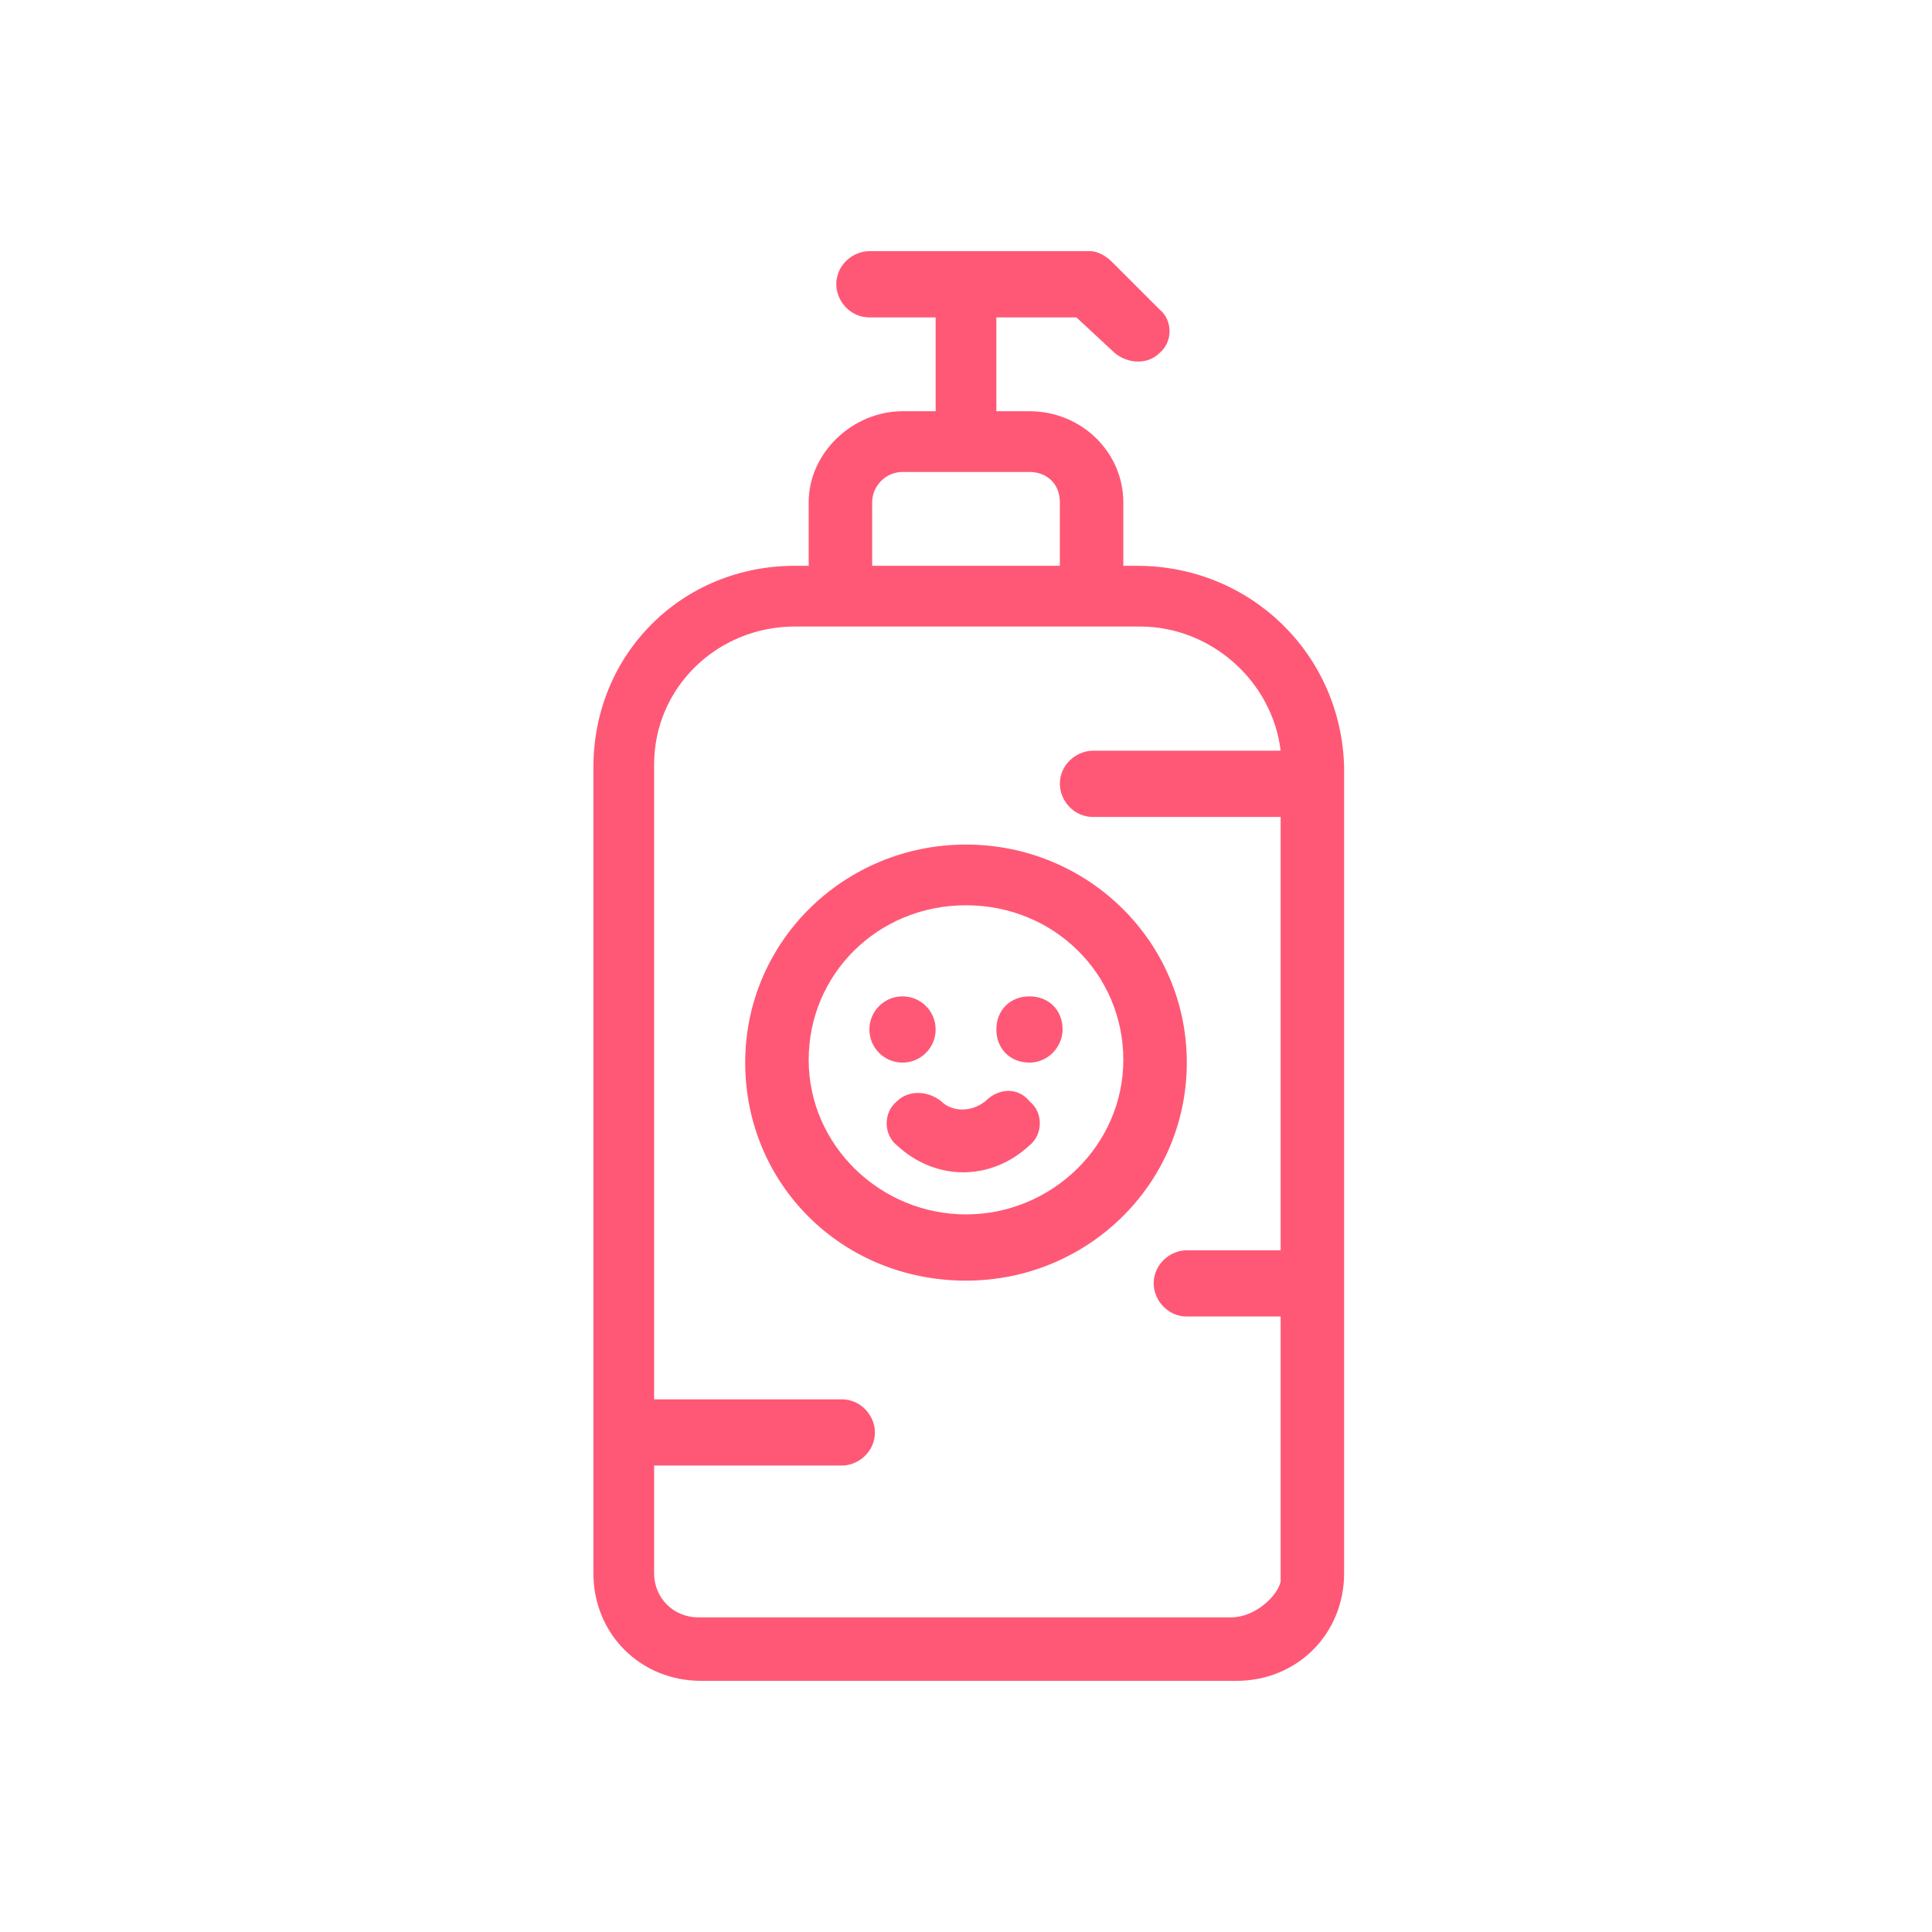<svg xmlns="http://www.w3.org/2000/svg" xmlns:xlink="http://www.w3.org/1999/xlink" id="Layer_1" x="0px" y="0px" viewBox="0 0 70 70" style="enable-background:new 0 0 70 70;" xml:space="preserve"><style type="text/css">	.st0{display:none;}	.st1{display:inline;}	.st2{display:inline;fill:#2358A4;stroke:#2358A4;stroke-miterlimit:10;}	.st3{display:inline;fill:#2358A4;stroke:#2358A4;stroke-width:1.2;stroke-miterlimit:10;}	.st4{display:inline;fill:#2358A4;stroke:#2358A4;stroke-width:1.8;stroke-miterlimit:10;}	.st5{display:inline;fill:#2358A4;stroke:#2358A4;stroke-width:0.75;stroke-miterlimit:10;}	.st6{display:none;fill:#2358A4;}	.st7{display:none;fill:#2358A4;stroke:#2358A4;stroke-width:0.75;stroke-miterlimit:10;}	.st8{fill:#FF5876;}</style><g class="st0">	<path class="st1" d="M-574.7,90.8c11.2-8.9,21.9-16.7,31.7-25.5c6.9-6.2,14.8-8.8,23.6-10.1c3.8-0.6,6.7,1.4,7.2,5.2  c0.6,4.8,1.1,9.7,1.3,14.6c0.1,2.4,1,3.4,3.3,4.1c4.5,1.2,8.8,2.8,13.2,4.2c3,0.9,4.5,2.8,4.8,6c0.4,4.7,1,9.4,1.2,14.2  c0.1,2.1,0.8,3.1,2.8,3.7c4.3,1.2,8.5,2.8,12.9,4c3.5,1.1,5.5,3.1,5.6,6.9c0.2,4.5,1,8.9,1.1,13.4c0.1,2.3,1,3.2,3.1,3.8  c4.4,1.2,8.8,2.9,13.2,4.2c3.1,1,4.7,3,5,6.2c0.3,4.7,1,9.4,1.2,14.2c0.1,1.9,0.8,2.8,2.6,3.4c4.3,1.2,8.6,2.7,12.9,4.1  c5.5,1.8,6.6,4.7,4.6,10c-3.2,8.6-8.7,14.9-16,20.5c-36.1,28.3-71.9,56.9-107.5,85.8c-7,5.6-14.7,7.7-22.8,7.8  c-41.6,0.4-83.2,0.3-124.9,0.2c-9.5,0-17.2-6.9-18-15.7c-1-9.8,4.8-18,14.3-19.8c3.1-0.6,3.6-1.7,3.6-4.6  c-0.1-74.9,0.1-149.7-0.2-224.6c-0.1-25.9,10-45.9,32-59.7c3.4-2.2,5.4-5,6-9c0.7-3.9,1.6-7.8,2.7-11.7c2.5-9.1,10.4-15,19.7-14.9  c9.1,0.1,17.1,6.4,19.3,15.4c0.8,3.4,1.8,6.8,2.2,10.2c0.7,4.7,3,7.9,7,10.4c21.2,13.6,31.3,33.2,31.2,58.3  c-0.1,19.9,0,39.7,0,59.6C-574.7,87.1-574.7,88.4-574.7,90.8z M-682.7,135.8c0,38.6,0,77.2-0.1,115.8c0,3.1,0.4,4.3,4,4.2  c29.4-0.2,58.7-0.2,88.1,0c3.4,0,4.1-1,4-4.2c-0.1-75.6-0.1-151.2-0.1-226.8c0-5-0.5-10-1.7-14.8c-3.7-14.3-12.2-24.9-24.7-32.6  c-6-3.7-9.8-8.7-11.1-15.7c-0.7-3.7-1.6-7.3-2.5-11c-1.1-4.5-4-7-8-7s-7,2.5-8,7c-0.7,3-1.6,6-2.1,9.1c-1.2,8.1-5.5,13.8-12.4,18.2  c-17.3,11-25.6,26.9-25.5,47.5C-682.6,62.3-682.7,99-682.7,135.8z M-556.4,275.4c0.9-0.6,1.6-1,2.3-1.5  c37.9-30.2,75.8-60.4,113.7-90.6c1.5-1.1,2.2-2.6,3-4.2c0.8-1.5,0.4-2.2-1.2-2.6c-3.7-1.1-7.4-2.4-11.1-3.4c-3.3-1-5-3-5.3-6.4  c-0.3-4.5-0.9-9-1.1-13.4c-0.1-2.3-0.8-3.6-3.2-4.2c-4.5-1.2-8.8-2.8-13.2-4.2c-2.9-0.9-4.6-2.8-4.9-5.9c-0.4-4.7-1-9.4-1.2-14.2  c-0.1-2.3-1-3.3-3.1-3.9c-4.5-1.3-9-2.9-13.5-4.3c-2.8-0.9-4.4-2.7-4.6-5.7c-0.4-4.7-1-9.4-1.2-14.2c-0.1-2.2-0.8-3.3-3-4  c-4.4-1.2-8.8-2.8-13.2-4.1c-3.1-0.9-4.9-2.8-5.1-6.2c-0.2-3.4-0.5-6.7-0.9-10.1c-0.5-4.1-1.5-4.7-5.3-2.9c-0.8,0.4-1.4,1-2.1,1.6  c-14,11.1-27.9,22.3-41.9,33.4c-0.8,0.7-2.2,1.2-2.2,2.4c-0.1,4.9,0,9.8,0,15c32.4-17.3,62-4.6,76.4,12.2  c17.3,20.3,19.6,48.8,5.7,71.1c-7,11.2-16.6,19.3-28.8,24.1c-18.2,7.1-35.9,5.2-53.3-4.3c0,10.1,0,19.6,0,29.1  c0,2.2,1.4,1.9,2.7,2.1c7.4,1.5,12.3,5.7,14.5,13C-556.9,270.9-556.8,273-556.4,275.4z M-574.7,153.8c5.5-6.8,11.7-11.9,19.7-14.5  c6.8-2.3,13.7-2.7,20.6-0.6c3.3,1,4.9,3.8,4.1,7c-0.8,3.3-3,4.8-6.3,4.5c-1.2-0.1-2.5-0.4-3.7-0.6c-14.8-2.4-28.9,11.1-27.1,25.9  c1.3,10.5,8.2,18.6,18.1,21.1c9.7,2.4,19.8-1.3,25.4-9.4c5.8-8.4,5.8-18.9-0.1-27.8c-0.5-0.7-1.1-1.4-1.4-2.2  c-1.3-2.9-0.2-6.3,2.5-7.8c3-1.6,5.9-0.7,8.4,2.7c11.5,15.4,8.4,37.7-6.9,49.6c-15.5,12-37.8,9.5-50-5.7c-0.9-1.1-1.8-2.2-3.2-4  c0,5.7,0.1,10.4,0,15.1c-0.1,2.1,0.7,3.5,2.4,4.7c7.2,5.3,15.2,8.5,24.1,9.4c21.3,2.2,41.6-10.3,49.4-30.2s1.3-43-15.7-55.8  c-17.4-13.1-41-13-58.2,0.2c-0.9,0.7-1.9,1.1-1.9,2.5C-574.7,143.1-574.7,148.5-574.7,153.8z M-634.5,279.8c19,0,38,0,57,0  c1.1,0,2.3,0.1,3.4-0.1c3.3-0.5,5.1-2.5,5.3-5.8c0.2-3.1-2.2-5.7-5.5-6c-0.9-0.1-1.8-0.1-2.6-0.1c-38.6,0-77.2,0-115.8,0  c-0.9,0-1.8-0.1-2.6,0.1c-3.2,0.6-5.2,2.4-5.2,5.8s1.8,5.3,5,6c1.1,0.2,2.2,0.1,3.4,0.1C-673,279.8-653.7,279.8-634.5,279.8z"></path>	<path class="st1" d="M-670.7,39.7c0-5.8-0.1-11.5,0-17.2c0.1-4.1,2.4-6.7,5.9-6.7s6,2.6,6,6.8c0.1,11.5,0.1,23,0,34.5  c0,4.1-2.6,6.7-6,6.7c-3.5,0-5.8-2.6-5.9-6.8C-670.8,51.2-670.7,45.5-670.7,39.7z"></path>	<path class="st1" d="M-658.7,84.7c0,0.2,0,0.5,0,0.8c0,5.3-2.2,8.2-6,8.2c-3.9,0-5.9-2.8-6-8.2c0-1.1,0-2.2,0-3.4  c0.2-3.9,2.5-6.4,5.9-6.4c3.2,0,5.6,2.4,6,6C-658.7,82.7-658.8,83.7-658.7,84.7L-658.7,84.7z"></path></g><g class="st0">	<path class="st2" d="M37.4,29.6c1.7-1.3,3.2-2.5,4.7-3.8c1-0.9,2.2-1.3,3.5-1.5c0.6-0.1,1,0.2,1.1,0.8c0.1,0.7,0.2,1.4,0.2,2.2  c0,0.4,0.2,0.5,0.5,0.6c0.7,0.2,1.3,0.4,2,0.6c0.4,0.1,0.7,0.4,0.7,0.9c0,0.7,0.2,1.4,0.2,2.1c0,0.3,0.1,0.5,0.4,0.5  c0.6,0.2,1.3,0.4,1.9,0.6c0.5,0.2,0.8,0.5,0.8,1c0,0.7,0.1,1.3,0.2,2c0,0.3,0.2,0.5,0.5,0.6c0.7,0.2,1.3,0.4,2,0.6  c0.5,0.1,0.7,0.4,0.7,0.9c0,0.7,0.1,1.4,0.2,2.1c0,0.3,0.1,0.4,0.4,0.5c0.6,0.2,1.3,0.4,1.9,0.6c0.8,0.3,1,0.7,0.7,1.5  c-0.5,1.3-1.3,2.2-2.4,3c-5.3,4.2-10.7,8.4-16,12.7c-1,0.8-2.2,1.2-3.4,1.2c-6.2,0.1-12.4,0-18.5,0c-1.4,0-2.5-1-2.7-2.3  c-0.1-1.5,0.7-2.7,2.1-2.9c0.5-0.1,0.5-0.3,0.5-0.7c0-11.1,0-22.2,0-33.3c0-3.9,1.5-6.8,4.7-8.9c0.5-0.3,0.8-0.7,0.9-1.3  s0.2-1.2,0.4-1.7C26,6.9,27.1,6,28.5,6s2.5,0.9,2.9,2.3c0.1,0.5,0.3,1,0.3,1.5c0.1,0.7,0.4,1.2,1,1.6c3.2,2,4.7,4.9,4.6,8.6  c0,3,0,5.9,0,8.9C37.4,29.1,37.4,29.3,37.4,29.6z M21.4,36.3c0,5.7,0,11.5,0,17.2c0,0.5,0.1,0.6,0.6,0.6c4.4,0,8.7,0,13.1,0  c0.5,0,0.6-0.2,0.6-0.6c0-11.2,0-22.5,0-33.7c0-0.7-0.1-1.5-0.3-2.2c-0.5-2.1-1.8-3.7-3.7-4.8c-0.9-0.5-1.5-1.3-1.6-2.3  c-0.1-0.6-0.2-1.1-0.4-1.6c-0.2-0.7-0.6-1-1.2-1s-1,0.4-1.2,1C27.2,9.3,27,9.8,27,10.2c-0.2,1.2-0.8,2.1-1.8,2.7  c-2.6,1.6-3.8,4-3.8,7C21.4,25.4,21.4,30.9,21.4,36.3z M40.1,57.1c0.1-0.1,0.2-0.2,0.3-0.2c5.6-4.5,11.2-9,16.9-13.5  c0.2-0.2,0.3-0.4,0.5-0.6c0.1-0.2,0.1-0.3-0.2-0.4c-0.5-0.2-1.1-0.3-1.6-0.5c-0.5-0.1-0.8-0.5-0.8-1c0-0.7-0.1-1.3-0.2-2  c0-0.3-0.1-0.5-0.5-0.6c-0.7-0.2-1.3-0.4-2-0.6c-0.4-0.1-0.7-0.4-0.7-0.9c-0.1-0.7-0.1-1.4-0.2-2.1c0-0.3-0.2-0.5-0.5-0.6  c-0.7-0.2-1.3-0.4-2-0.6c-0.4-0.1-0.7-0.4-0.7-0.8c-0.1-0.7-0.2-1.4-0.2-2.1c0-0.3-0.1-0.5-0.4-0.6c-0.7-0.2-1.3-0.4-2-0.6  c-0.5-0.1-0.7-0.4-0.8-0.9c0-0.5-0.1-1-0.1-1.5c-0.1-0.6-0.2-0.7-0.8-0.4c-0.1,0-0.2,0.1-0.3,0.2c-2.1,1.6-4.2,3.3-6.2,5  c-0.1,0.1-0.3,0.2-0.3,0.4c0,0.7,0,1.5,0,2.2c4.8-2.6,9.2-0.7,11.3,1.8c2.6,3,2.9,7.2,0.8,10.6c-1,1.7-2.5,2.9-4.3,3.6  c-2.7,1-5.3,0.8-7.9-0.6c0,1.5,0,2.9,0,4.3c0,0.3,0.2,0.3,0.4,0.3c1.1,0.2,1.8,0.8,2.2,1.9C40,56.4,40,56.7,40.1,57.1z M37.4,39  c0.8-1,1.7-1.8,2.9-2.2c1-0.3,2-0.4,3.1-0.1c0.5,0.2,0.7,0.6,0.6,1c-0.1,0.5-0.5,0.7-0.9,0.7c-0.2,0-0.4-0.1-0.5-0.1  c-2.2-0.3-4.3,1.7-4,3.8c0.2,1.6,1.2,2.8,2.7,3.1c1.4,0.4,2.9-0.2,3.8-1.4c0.9-1.2,0.9-2.8,0-4.1c-0.1-0.1-0.2-0.2-0.2-0.3  c-0.2-0.4,0-0.9,0.4-1.2c0.4-0.2,0.9-0.1,1.2,0.4c1.7,2.3,1.2,5.6-1,7.4c-2.3,1.8-5.6,1.4-7.4-0.8c-0.1-0.2-0.3-0.3-0.5-0.6  c0,0.8,0,1.5,0,2.2c0,0.3,0.1,0.5,0.3,0.7c1.1,0.8,2.3,1.3,3.6,1.4c3.2,0.3,6.2-1.5,7.3-4.5s0.2-6.4-2.3-8.3  c-2.6-1.9-6.1-1.9-8.6,0c-0.1,0.1-0.3,0.2-0.3,0.4C37.4,37.4,37.4,38.2,37.4,39z M28.5,57.7c2.8,0,5.6,0,8.5,0c0.2,0,0.3,0,0.5,0  c0.5-0.1,0.8-0.4,0.8-0.9S38,56,37.5,55.9c-0.1,0-0.3,0-0.4,0c-5.7,0-11.5,0-17.2,0c-0.1,0-0.3,0-0.4,0c-0.5,0.1-0.8,0.4-0.8,0.9  s0.3,0.8,0.8,0.9c0.2,0,0.3,0,0.5,0C22.8,57.7,25.6,57.7,28.5,57.7z"></path>	<path class="st2" d="M23.1,22.1c0-0.9,0-1.7,0-2.6c0-0.6,0.4-1,0.9-1s0.9,0.4,0.9,1c0,1.7,0,3.4,0,5.1c0,0.6-0.4,1-0.9,1  s-0.9-0.4-0.9-1C23.1,23.8,23.1,22.9,23.1,22.1z"></path>	<path class="st2" d="M24.9,28.8v0.1c0,0.8-0.3,1.2-0.9,1.2s-0.9-0.4-0.9-1.2c0-0.2,0-0.3,0-0.5c0-0.6,0.4-0.9,0.9-0.9  s0.8,0.4,0.9,0.9C24.9,28.5,24.9,28.6,24.9,28.8L24.9,28.8z"></path></g><g class="st0">	<path class="st3" d="M35.3,14.3c4.9,0,9.8,0,14.7,0c0.5,0,0.7-0.1,0.7-0.7c0-0.8,0-1.7,0-2.5s-0.5-1.2-1.2-1.2s-1.4,0-2.1,0  c-0.8,0-1.4-0.4-1.4-1.1c0-0.7,0.5-1.1,1.4-1.1c0.8,0,1.5,0,2.2,0c1.9,0,3.3,1.3,3.3,3.2c0,1.5,0,2.9,0,4.4c0,0.8-0.5,1.2-1.3,1.2  c-0.9,0-0.9,0-0.9,0.9c0,0.8,0,1.5,0,2.2c0,0.5,0.2,0.9,0.6,1.2c0.8,0.6,1.5,1.2,2.3,1.8c1.8,1.4,2.7,3.3,2.7,5.6  c0,5.7,0,11.4,0,17.2c0,2.5,0,5.1,0,7.7c0,3.9-2.6,7-6.5,7.7c-0.5,0.1-1,0.1-1.5,0.1c-4.8,0-9.7,0-14.5,0c-0.2,0-0.3,0-0.5,0  c-0.6,0-1-0.5-1.1-1.1c0-0.6,0.4-1.1,1-1.1c0.2,0,0.4,0,0.6,0c4.8,0,9.5,0,14.3,0c3.5,0,5.8-2.4,5.9-5.9c0-1.2,0-2.4,0-3.6  c0-0.4-0.1-0.5-0.5-0.5c-0.8,0-1.6,0-2.4,0c-0.3,0-0.5,0-0.5,0.4c-0.3,1.8-1.5,2.9-3.4,2.9c-4.8,0-9.5,0-14.3,0  c-0.5,0-0.8,0.1-1.1,0.5c-0.8,0.9-1.6,0.8-2.1-0.3c-0.1-0.3-0.4-0.2-0.6-0.2c-1.9,0-3.8,0-5.7,0c-2.1,0-3.2-0.9-3.7-3  c0-0.2-0.1-0.4-0.4-0.4c-0.8,0-1.7,0-2.5,0c-0.3,0-0.4,0.1-0.4,0.4c0,1.6,0,3.1,0.1,4.7c0.2,2.5,2.4,4.6,4.9,4.8c1,0.1,2,0,3,0.1  c0.8,0,1.3,0.4,1.3,1.1c0,0.7-0.5,1.2-1.3,1.2c-1.4,0-2.8,0.1-4.2-0.2c-3.5-0.9-5.9-3.9-5.9-7.5c0-8.3,0-16.7,0-25  c0-2.2,0.9-3.9,2.6-5.3c0.8-0.6,1.6-1.3,2.4-1.9c0.3-0.3,0.5-0.6,0.5-1c0-0.9,0-1.9,0-2.8c0-0.4-0.1-0.5-0.5-0.5  c-0.2,0-0.5,0-0.7,0c-0.6,0-1-0.4-1-1c0-1.6-0.1-3.3,0-4.9s1.5-2.8,3.2-2.9c2.5,0,5.1,0,7.6,0c3.1,0,6.2,0,9.3,0c0.2,0,0.4,0,0.6,0  c0.6,0.1,1,0.5,1,1.1c0,0.6-0.4,1.1-0.9,1.1c-0.2,0-0.4,0-0.6,0c-5.5,0-11,0-16.5,0c-1.2,0-1.6,0.4-1.6,1.6c0,0.7,0,1.5,0,2.2  c0,0.6,0.2,0.7,0.7,0.7C25.4,14.3,30.3,14.3,35.3,14.3z M35.2,16.4c-4.1,0-8.1,0-12.2,0c-1,0-1,0-1,1.1c0,1.2,0,1.2,1.2,1.2  c1.8,0,3.6,0,5.4,0c0.6,0,1,0.3,1.2,0.9c0.1,0.5-0.1,1-0.6,1.2c-0.3,0.1-0.6,0.1-0.9,0.1c-1.9,0-3.7,0-5.6,0c-0.6,0-1,0-1.2,0.7  c-0.1,0.4-0.4,0.6-0.7,0.9c-0.8,0.7-1.7,1.3-2.5,2c-1,0.8-1.7,1.8-1.7,3.1c-0.1,1.7,0,3.4,0,5.1c0,0.3,0.1,0.4,0.4,0.4  c0.8,0,1.7,0,2.5,0c0.2,0,0.4,0,0.4-0.3c0.5-2.1,1.6-3,3.7-3c4.5,0,9,0,13.5,0c0.8,0,1.4-0.1,2-0.8c0.5-0.6,1.4-0.5,1.7,0.3  c0.2,0.4,0.4,0.4,0.8,0.4c2,0,3.9,0,5.9,0c1.8,0,3.1,1.1,3.3,2.9c0,0.3,0.2,0.5,0.5,0.5c0.8,0,1.5,0,2.3,0c0.4,0,0.5-0.2,0.5-0.6  c0-1.4,0-2.9,0-4.3c0-1.6-0.6-2.8-1.8-3.8c-0.8-0.6-1.5-1.2-2.3-1.8c-0.4-0.4-0.8-0.7-1.1-1.3c-0.1-0.3-0.3-0.4-0.7-0.4  c-1,0-2,0-3,0c-0.7,0-1.2-0.5-1.1-1.1c0-0.6,0.5-1.1,1.2-1.1c0.6,0,1.1,0,1.7,0c1.5,0,1.5,0,1.5-1.5c0-0.6-0.2-0.7-0.8-0.7  C43.5,16.4,39.3,16.4,35.2,16.4z M34.4,49.7c0.3,0,0.5,0,0.8,0c3.9,0,7.8,0,11.7,0c1.3,0,1.6-0.3,1.6-1.6c0-3.5,0-7.1,0-10.6  c0-1.4,0-2.8,0-4.2c0-0.8-0.4-1.2-1.2-1.3c-2.2,0-4.5,0-6.7,0c-0.3,0-0.4,0.1-0.5,0.4c-0.4,2-0.8,3.9-1.3,5.8  c-0.1,0.4,0,0.4,0.4,0.4c0.8,0,1.6,0,2.4,0c0.5,0,0.9,0.2,1.1,0.7c0.2,0.5,0.1,0.9-0.2,1.2c-0.1,0.1-0.1,0.2-0.2,0.2  c-2.5,2.7-5,5.5-7.4,8.2C34.8,49.1,34.5,49.3,34.4,49.7z M36.1,32c-0.4,0-0.6,0-0.8,0c-3.9,0-7.8,0-11.8,0c-1.3,0-1.6,0.3-1.6,1.6  c0,4.3,0,8.5,0,12.8c0,0.7,0,1.5,0,2.2s0.4,1.1,1,1.1c2.3,0,4.5,0,6.8,0c0.2,0,0.4-0.1,0.4-0.3c0.4-2,0.8-3.9,1.3-5.8  c0.1-0.4-0.1-0.5-0.4-0.5c-0.7,0-1.4,0-2.1,0c-0.6,0-1.1-0.1-1.4-0.7c-0.3-0.6,0.1-1,0.5-1.4c1.6-1.8,3.2-3.5,4.8-5.3  C33.9,34.5,34.9,33.3,36.1,32z M54,40.9c0-1.7,0-3.4,0-5.1c0-0.4-0.1-0.5-0.5-0.5c-0.8,0-1.6,0-2.4,0c-0.3,0-0.4,0.1-0.4,0.5  c0,3.4,0,6.8,0,10.2c0,0.4,0.1,0.5,0.5,0.5c0.8,0,1.5,0,2.3,0c0.4,0,0.5-0.1,0.5-0.5C54,44.2,54,42.5,54,40.9z M39.3,40.9  c-0.6,0-1.1,0-1.6,0c-1.1,0-1.5-0.5-1.3-1.7c0.1-0.7,0.3-1.3,0.5-1.9c0.2-1.1,0.5-2.2,0.7-3.3h-0.1c-2.1,2.3-4.2,4.6-6.4,7  c0.5,0,0.9,0,1.2,0c1.6,0,1.9,0.4,1.6,2v0.1c-0.4,1.6-0.7,3.2-1.1,4.8h0.1C35,45.6,37,43.3,39.3,40.9z M16.4,40.9  c0,1.6,0,3.2,0,4.9c0,0.5,0.2,0.7,0.7,0.6c0.7,0,1.5,0,2.2,0c0.3,0,0.5-0.1,0.5-0.4c0-3.4,0-6.8,0-10.2c0-0.3-0.1-0.4-0.5-0.4  c-0.8,0-1.5,0-2.3,0c-0.4,0-0.5,0.2-0.5,0.6C16.4,37.5,16.4,39.2,16.4,40.9z"></path>	<path class="st4" d="M32.6,18.6c0.6,0,1.1,0.5,1.1,1.1s-0.5,1.1-1.1,1.1c-0.6,0-1.2-0.5-1.2-1.1C31.5,19.1,32,18.6,32.6,18.6z"></path>	<path class="st4" d="M42.6,7.6c0.6,0,1.1,0.5,1.1,1.1c0,0.6-0.5,1.1-1.1,1.1s-1.2-0.5-1.2-1.1C41.5,8.1,42,7.6,42.6,7.6z"></path>	<path class="st4" d="M28.9,58.6c0.6,0,1.1,0.5,1.1,1.1s-0.5,1.2-1.1,1.2s-1.1-0.5-1.1-1.1C27.8,59.1,28.3,58.6,28.9,58.6z"></path></g><g class="st0">	<path class="st5" d="M50.2,3.6c1,0.7,0.9,1.4-0.1,2c-2.2,1.3-4.4,2.5-6.6,3.8c-0.2,0.1-0.4,0.2-0.5,0.4c1.3-0.3,2.7-0.6,4-0.9  c0.8-0.2,1.6-0.4,2.4-0.6c0.8-0.2,1.3,0.1,1.5,0.7c0.1,0.6-0.2,1.1-1,1.2c-2.7,0.6-5.4,1.2-8.1,1.9c-0.2,0.1-0.4,0.1-0.6,0.2  c1.2,0.3,2.5,0.6,3.7,0.9c1.7,0.4,3.3,0.8,5,1.1c0.8,0.2,1.1,0.6,1,1.1c-0.1,0.6-0.6,1-1.3,0.8c-2.1-0.5-4.2-1-6.3-1.4  c-0.1,0-0.2,0-0.3,0c0.4,0.2,0.8,0.5,1.3,0.7c2,1.1,3.9,2.2,5.8,3.4c0.2,0.1,0.4,0.2,0.6,0.4c0.3,0.4,0.4,0.8,0.1,1.2  c-0.3,0.4-0.7,0.5-1.1,0.4c-0.2,0-0.3-0.2-0.5-0.2c-4.3-2.5-8.6-5-12.9-7.4c-0.3-0.2-0.7-0.4-0.8-0.8c-0.1-0.6,0.2-0.9,0.7-1.2  c3.2-1.9,6.5-3.7,9.7-5.6c1.2-0.7,2.5-1.5,3.7-2.2C49.8,3.6,50,3.6,50.2,3.6z"></path>	<path class="st5" d="M19.1,47c0-4.9,0-9.8,0-14.7c0-2.8,0.8-5.4,2.9-7.4c0.8-0.8,1.1-1.6,1-2.6c-0.1-1.3,0-2.6,0-3.9  c0-1.2,0.5-1.7,1.7-1.7c1,0,1,0,1-1.1c0-1.6,0-3.3,0-4.9c0-1.2,0.4-1.7,1.6-1.7c1.4,0,2.7,0,4.1,0c1.2,0,1.7,0.5,1.7,1.7  c0,1.7,0,3.5,0,5.2c0,0.6,0.1,0.9,0.8,0.8c0.1,0,0.3,0,0.4,0c1,0,1.5,0.5,1.5,1.6c0,1.7,0,3.5,0,5.2c0,0.3,0.1,0.6,0.3,0.8  c2.4,2.1,3.5,4.8,3.5,7.9c0,9.5,0,19,0,28.5c0,0.9,0,1.7,0,2.6c0,1.9-1.3,3.2-3.2,3.2c-4.7,0-9.3,0-14,0c-2,0-3.3-1.4-3.3-3.5  C19.1,57.6,19.1,52.3,19.1,47z M21.7,47.2c0,5.3,0,10.5,0,15.8c0,0.8,0.1,0.8,0.9,0.8c4.5,0,9,0,13.4,0c0.8,0,0.9-0.1,0.9-0.9  c0-2.8,0-5.6,0-8.4c0-0.5-0.2-0.6-0.6-0.6c-3,0-5.9,0-8.9,0c-1.3,0-1.5-0.3-1.5-1.5c0-5.1,0-10.2,0-15.3c0-1.3,0.3-1.5,1.6-1.5  c3,0,5.9,0,8.9,0c0.5,0,0.6-0.2,0.6-0.6c0-1,0-1.9,0-2.9c-0.1-5-4.3-8.6-9.2-7.6c-3.5,0.7-6,3.8-6,7.5C21.7,37,21.7,42.1,21.7,47.2  z M36.9,44.8c0-2.2,0-4.4,0-6.6c0-0.4-0.1-0.6-0.6-0.6c-2.7,0-5.3,0-8,0c-0.4,0-0.5,0.1-0.5,0.6c0,4.4,0,8.9,0,13.3  c0,0.5,0.1,0.5,0.6,0.5c2.6,0,5.3,0,7.9,0c0.5,0,0.6-0.1,0.6-0.6C36.9,49.1,36.9,47,36.9,44.8z M29.3,19.3c-1.1,0-2.2,0-3.3,0  c-0.3,0-0.5,0-0.5,0.4c0,0.7,0,1.5,0,2.2c0,0.4,0.1,0.4,0.4,0.3c2.2-0.8,4.5-0.8,6.7,0c0.3,0.1,0.4,0.1,0.4-0.3c0-0.7,0-1.4,0-2.1  c0-0.4-0.1-0.5-0.5-0.5C31.5,19.3,30.4,19.3,29.3,19.3z M30.4,14.1c0-0.3,0-0.6,0-1c0-1.6,0-1.6-1.6-1.6c-0.4,0-0.5,0.1-0.5,0.5  c0,1,0,2,0,3c0,1.7,0,1.7,1.7,1.6c0.3,0,0.4-0.1,0.4-0.4C30.3,15.5,30.4,14.8,30.4,14.1z"></path></g><rect x="75" y="33" class="st6" width="9" height="19"></rect><path class="st7" d="M53,28.2c0-10-8.1-18-18-18s-18,8.1-18,18c0,9.2,6.9,16.8,15.8,17.9v4.7h-5v4.5h5v4.6h4.5v-4.6h5v-4.5h-5v-4.7 C46.2,45,53,37.4,53,28.2z M21.9,28.2c0-7.3,5.9-13.1,13.1-13.1S48.1,21,48.1,28.2S42.3,41.3,35,41.3S21.9,35.5,21.9,28.2z"></path><g class="st0">	<path class="st5" d="M31.8,57.5c-5.1,0-10.1,0-15.2,0c-1.7,0-2.9-1.5-2.4-3.1c0.3-1,1.2-1.7,2.3-1.7c0.8,0,1.5,0,2.3,0  c0.3,0,0.3,0,0.3-0.3c-0.3-1.6,0.8-2.9,2.4-2.9c2.8,0,5.6,0,8.3,0c0.4,0,0.6-0.1,0.6-0.5c0-2.4,0-4.9,0-7.3c0-0.2,0-0.5,0.1-0.7  c1.8-3.2,1.8-6.6,0.9-10.1c-0.2-0.7-0.4-1.4-0.7-2.1c-0.3-0.7-0.4-1.4-0.4-2.2c0-3,0-5.9,0-8.9c0-4.2,3.4-8.1,7.6-8.6  c5.1-0.6,9.4,2.6,10.2,7.6c0,0.2,0,0.5,0,0.7c0,3.2,0,6.5,0,9.7c0,0.5-0.1,0.9-0.3,1.4c-1.2,2.9-1.7,5.8-1.2,8.9  c0.2,1.2,0.6,2.3,1.2,3.4c0.2,0.3,0.2,0.7,0.2,1c0,4.9,0,9.8,0,14.7c0,1-0.2,1.2-1.2,1.2C41.9,57.5,36.8,57.5,31.8,57.5z   M39.2,49.4c2.3,0,4.5,0,6.8,0c0.4,0,0.5-0.1,0.5-0.5c0-2.3,0-4.7,0-7c0-0.3-0.1-0.5-0.2-0.8c-0.6-1.2-1-2.5-1.2-3.8  c-0.5-3.2,0-6.4,1.2-9.4c0.2-0.4,0.2-0.8,0.2-1.2c0-3.1,0-6.2,0-9.3c0-0.2,0-0.5,0-0.7c-0.7-4.1-4.3-6.7-8.4-6.1  c-3.4,0.5-6.1,3.6-6.1,7.1c0,2.9,0,5.8,0,8.7c0,0.6,0.1,1.2,0.3,1.8c0.3,0.7,0.5,1.5,0.7,2.2c0.9,3.8,0.8,7.4-1,10.9  c-0.1,0.2-0.1,0.3-0.1,0.5c0,2.4,0,4.8,0,7.1c0,0.3,0.1,0.5,0.4,0.5C34.6,49.4,36.9,49.4,39.2,49.4z M23.2,55.9c2.2,0,4.5,0,6.7,0  c0.3,0,0.4-0.1,0.4-0.4c0-1.3,0-2.7,0-4c0-0.3-0.1-0.4-0.4-0.4c-1.1,0-2.2,0-3.2,0c-1.7,0-3.4,0-5.1,0c-0.7,0-1.1,0.5-0.9,1  c0.1,0.4,0.4,0.6,0.8,0.6s0.6,0.2,0.7,0.6c0.1,0.3,0,0.6-0.2,0.8s-0.5,0.2-0.8,0.2c-1.5,0-3,0-4.6,0c-0.6,0-1,0.4-0.9,0.9  s0.4,0.7,1,0.7C18.8,55.9,21,55.9,23.2,55.9z M39.2,55.9c2.3,0,4.6,0,6.8,0c0.4,0,0.5-0.1,0.5-0.5c0-1,0-2.1,0-3.1  c0-1.2,0-1.2-1.2-1.2c-0.3,0-0.4,0.1-0.4,0.4c0,0.6,0,1.2,0,1.8c0,0.7-0.3,1-1,1c-1.5,0-3,0-4.6,0s-3.2,0-4.8,0c-0.7,0-1-0.3-1-1  c0-0.3,0-0.7,0-1.1c0-1.2,0-1.2-1.2-1.2c-0.3,0-0.4,0.1-0.4,0.4c0,1.3,0,2.6,0,4c0,0.4,0.1,0.5,0.5,0.5  C34.7,55.8,36.9,55.9,39.2,55.9z M39.2,51c-1,0-1.9,0-2.9,0c-1.2,0-1.2,0-1.2,1.2c0,0.4,0.1,0.4,0.5,0.4c2.2,0,4.3,0,6.4,0  c1.3,0,1.3,0,1.2-1.3c0-0.3-0.1-0.4-0.4-0.4C41.7,51,40.4,51,39.2,51z"></path>	<path class="st5" d="M24.6,29.1c-2.7,0-4.7-2.6-3.8-5.2c0.7-2.1,1.9-3.9,3.1-5.8c0.3-0.5,1-0.5,1.3-0.1c1.4,2,2.7,3.9,3.3,6.3  C29.1,26.7,27.1,29.1,24.6,29.1z M24.6,27.5c1.7,0,2.9-1.6,2.3-3.2c-0.5-1.4-1.3-2.7-2.1-4c-0.1-0.2-0.2-0.3-0.4,0  c-0.8,1.3-1.6,2.6-2.1,4.1S23,27.5,24.6,27.5z"></path>	<path class="st5" d="M18.9,18.5c-2.1,0-3.7-1.9-3.2-3.9c0.5-1.9,1.5-3.7,2.4-5.4c0.3-0.6,1.1-0.5,1.4,0c1,1.7,1.9,3.4,2.4,5.4  C22.6,16.6,21,18.5,18.9,18.5z M18.9,11.4c-0.7,1.2-1.2,2.4-1.6,3.7c-0.1,0.5,0.1,1.1,0.6,1.5c0.6,0.4,1.2,0.5,1.8,0.1  c0.5-0.3,0.9-0.8,0.8-1.4C20.2,13.9,19.7,12.6,18.9,11.4z"></path>	<path class="st5" d="M39.2,29.9c-3.1,0-5.7-2.5-5.7-5.6s2.5-5.7,5.6-5.7c3.2,0,5.7,2.5,5.7,5.7C44.9,27.4,42.4,29.9,39.2,29.9z   M43.3,24.2c0-2.2-1.8-4.1-4.1-4.1s-4.1,1.8-4.1,4.1c0,2.2,1.8,4,4,4.1C41.4,28.3,43.3,26.5,43.3,24.2z"></path>	<path class="st5" d="M39.3,41.3c1.7,0,3.4,0,5.1,0c0.4,0,0.5,0.1,0.5,0.5c0,1.8,0,3.7,0,5.5c0,0.3-0.1,0.5-0.5,0.5  c-3.5,0-7,0-10.5,0c-0.4,0-0.4-0.1-0.4-0.5c0-1.9,0-3.7,0-5.6c0-0.4,0.1-0.5,0.5-0.5C35.8,41.3,37.5,41.3,39.3,41.3z M39.2,42.9  c-1.2,0-2.4,0-3.7,0c-0.3,0-0.4,0.1-0.4,0.4c0,0.8,0,1.7,0,2.5c0,0.3,0.1,0.4,0.4,0.4c2.5,0,4.9,0,7.4,0c0.3,0,0.4-0.1,0.4-0.4  c0-0.8,0-1.6,0-2.4c0-0.3-0.1-0.5-0.4-0.5C41.6,42.9,40.4,42.9,39.2,42.9z"></path>	<path class="st5" d="M39.2,33.2c-1.2,0-2.4,0-3.7,0c-0.3,0-0.4-0.1-0.4-0.4c0-1.2,0-1.2,1.2-1.2c2.2,0,4.3,0,6.4,0  c0.4,0,0.5,0.1,0.5,0.5c0,1.2,0,1.2-1.2,1.2C41.2,33.2,40.2,33.2,39.2,33.2z"></path>	<path class="st5" d="M39.2,34.8c1.2,0,2.4,0,3.7,0c0.3,0,0.4,0.1,0.4,0.4c0,1.2,0,1.2-1.2,1.2c-2.2,0-4.3,0-6.4,0  c-0.4,0-0.5-0.1-0.5-0.5c0-1.2,0-1.2,1.2-1.2C37.3,34.8,38.3,34.8,39.2,34.8z"></path>	<path class="st5" d="M39.2,39.6c-1.2,0-2.4,0-3.6,0c-0.3,0-0.4-0.1-0.4-0.4c0-1.2,0-1.2,1.2-1.2c2.2,0,4.3,0,6.5,0  c0.4,0,0.5,0.1,0.4,0.5c0,1.2,0,1.2-1.2,1.2C41.1,39.6,40.2,39.6,39.2,39.6z"></path>	<path class="st5" d="M39.2,12.9V13c0.1,0.5-0.1,0.7-0.7,0.8c-2.1,0.3-3.2,1.5-3.4,3.6c0,0.3-0.1,0.4-0.4,0.3c-0.3,0-0.5,0-0.8,0  c-0.5,0.1-0.5-0.2-0.5-0.5c0.2-2.9,2.4-5,5.3-5.2c0.3,0,0.4,0.1,0.4,0.4C39.2,12.6,39.2,12.7,39.2,12.9z"></path>	<path class="st5" d="M42.4,14.5c-0.8,0-0.8,0-0.8-0.8s0-0.8,0.8-0.8s0.8,0,0.8,0.8C43.3,14.5,43.3,14.5,42.4,14.5z"></path>	<path class="st5" d="M44.9,16.9c0,0.8,0,0.8-0.9,0.8c-0.8,0-0.8,0-0.8-1c0-0.6,0-0.6,1-0.6C44.9,16.1,44.9,16.1,44.9,16.9z"></path></g><path class="st8" d="M41.2,20.5h-0.5v-2.3c0-1.8-1.5-3.3-3.4-3.3h-1.2v-3.4H39l1.4,1.3c0.5,0.4,1.2,0.4,1.6,0c0.5-0.4,0.5-1.2,0-1.6 l-1.7-1.7c-0.2-0.2-0.5-0.4-0.8-0.4h-8c-0.6,0-1.2,0.5-1.2,1.2c0,0.6,0.5,1.2,1.2,1.2h2.4v3.4h-1.2c-1.8,0-3.4,1.5-3.4,3.3v2.3h-0.5 c-4.1,0-7.3,3.2-7.3,7.3V57c0,2.2,1.7,3.9,3.9,3.9h19.4c2.2,0,3.9-1.7,3.9-3.9V27.8C48.6,23.7,45.3,20.5,41.2,20.5z M31.6,18.2 c0-0.6,0.5-1.1,1.1-1.1h4.6c0.6,0,1.1,0.4,1.1,1.1v2.3h-6.8C31.6,20.5,31.6,18.2,31.6,18.2z M44.6,58.6H25.3c-0.9,0-1.6-0.7-1.6-1.6 v-3.9h6.8c0.6,0,1.2-0.5,1.2-1.2c0-0.6-0.5-1.2-1.2-1.2h-6.8v-23c0-2.8,2.3-5,5.1-5c1.9,0,11,0,12.5,0c2.6,0,4.8,2,5.1,4.5h-6.8 c-0.6,0-1.2,0.5-1.2,1.2c0,0.6,0.5,1.2,1.2,1.2h6.8v15.7H43c-0.6,0-1.2,0.5-1.2,1.2c0,0.6,0.5,1.2,1.2,1.2h3.4v9.6 C46.3,57.8,45.5,58.6,44.6,58.6z"></path><path class="st8" d="M35,30.6c-4.4,0-8,3.5-8,7.9s3.5,7.9,8,7.9c4.4,0,8-3.5,8-7.9S39.4,30.6,35,30.6z M35,44 c-3.1,0-5.7-2.5-5.7-5.6s2.5-5.6,5.7-5.6s5.7,2.5,5.7,5.6S38.1,44,35,44z"></path><path class="st8" d="M35.7,39.9c-0.5,0.4-1.2,0.4-1.6,0c-0.5-0.4-1.2-0.4-1.6,0c-0.5,0.4-0.5,1.2,0,1.6c1.4,1.3,3.4,1.3,4.8,0 c0.5-0.4,0.5-1.2,0-1.6C36.9,39.4,36.2,39.4,35.7,39.9z"></path><path class="st8" d="M37.3,36.1c0.7,0,1.2,0.5,1.2,1.2c0,0.6-0.5,1.2-1.2,1.2s-1.2-0.5-1.2-1.2S36.6,36.1,37.3,36.1z"></path><ellipse class="st8" cx="32.7" cy="37.3" rx="1.2" ry="1.2"></ellipse></svg>